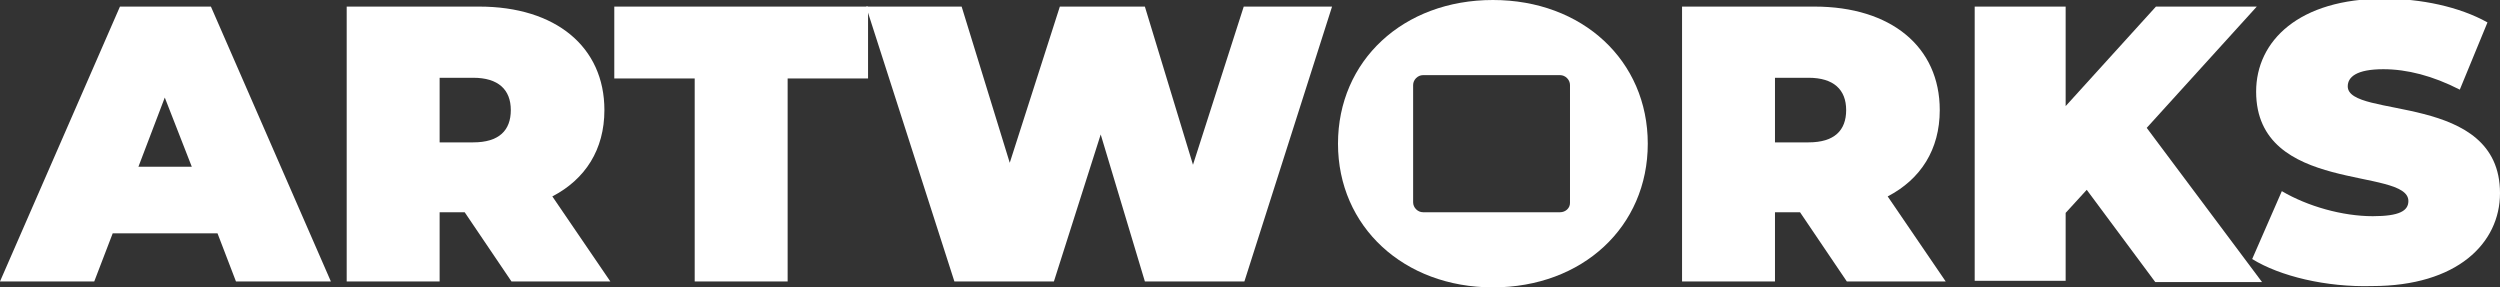 <svg xmlns="http://www.w3.org/2000/svg" xmlns:xlink="http://www.w3.org/1999/xlink" id="Layer_1" x="0px" y="0px" viewBox="0 0 379.3 43.6" style="enable-background:new 0 0 379.3 43.6;" xml:space="preserve"><rect x="0" y="0" width="379.3" height="43.6" fill="#333333" stroke="none"/><style type="text/css">	.st0{fill:#FFFFFF;}</style><g>	<path class="st0" d="M33,35.4H17.1l-2.8,7.3H0L18.2,1h13.8l18.2,41.7H35.8L33,35.4z M29.1,25.3L25,14.8L21,25.3H29.1z"></path>	<path class="st0" d="M70.5,32.2h-3.8v10.5H52.6V1h20.1c11.6,0,19,6.1,19,15.7c0,6-2.9,10.5-7.9,13.1l8.8,12.9h-15L70.5,32.2z   M71.8,11.8h-5.1v9.8h5.1c3.9,0,5.7-1.8,5.7-4.9C77.5,13.6,75.6,11.8,71.8,11.8z"></path>	<path class="st0" d="M105.5,11.9H93.2V1h38.5v10.9h-12.2v30.8h-14.1V11.9z"></path>	<path class="st0" d="M202.1,1l-13.3,41.7h-15.1l-6.7-22.3l-7.1,22.3h-15.1L131.4,1h14.5l7.3,23.7L160.8,1h12.9l7.3,24l7.7-24H202.1  z"></path>	<path class="st0" d="M273.1,32.2h-3.8v10.5h-14.1V1h20.1c11.6,0,19,6.1,19,15.7c0,6-2.9,10.5-7.9,13.1l8.8,12.9h-15L273.1,32.2z   M274.4,11.8h-5.1v9.8h5.1c3.9,0,5.7-1.8,5.7-4.9C280.1,13.6,278.2,11.8,274.4,11.8z"></path>	<path class="st0" d="M316.6,28.8l-3.2,3.5v10.3h-13.8V1h13.8v15.1L327.1,1h15.3l-16.7,18.4l17.5,23.4H327L316.6,28.8z"></path>	<path class="st0" d="M341.7,39.3l4.5-10.3c3.9,2.3,9.2,3.8,13.8,3.8c4,0,5.4-0.8,5.4-2.3c0-5.2-23.1-1-23.1-16.6  c0-7.7,6.5-14.1,19.4-14.1c5.6,0,11.4,1.2,15.7,3.6l-4.2,10.2c-4.1-2.1-8-3.1-11.6-3.1c-4.1,0-5.4,1.2-5.4,2.6  c0,5,23.1,0.8,23.1,16.2c0,7.6-6.5,14.1-19.4,14.1C352.9,43.6,345.9,41.9,341.7,39.3z"></path>	<path class="st0" d="M226.5,0C212.9,0,203,9.2,203,21.8s10,21.8,23.5,21.8c13.6,0,23.5-9.2,23.5-21.8S240.1,0,226.5,0z M236.7,32.2  h-20.8c-0.8,0-1.5-0.7-1.5-1.5V12.9c0-0.8,0.7-1.5,1.5-1.5h20.8c0.8,0,1.5,0.7,1.5,1.5v17.9C238.2,31.6,237.5,32.2,236.7,32.2z"></path></g></svg>